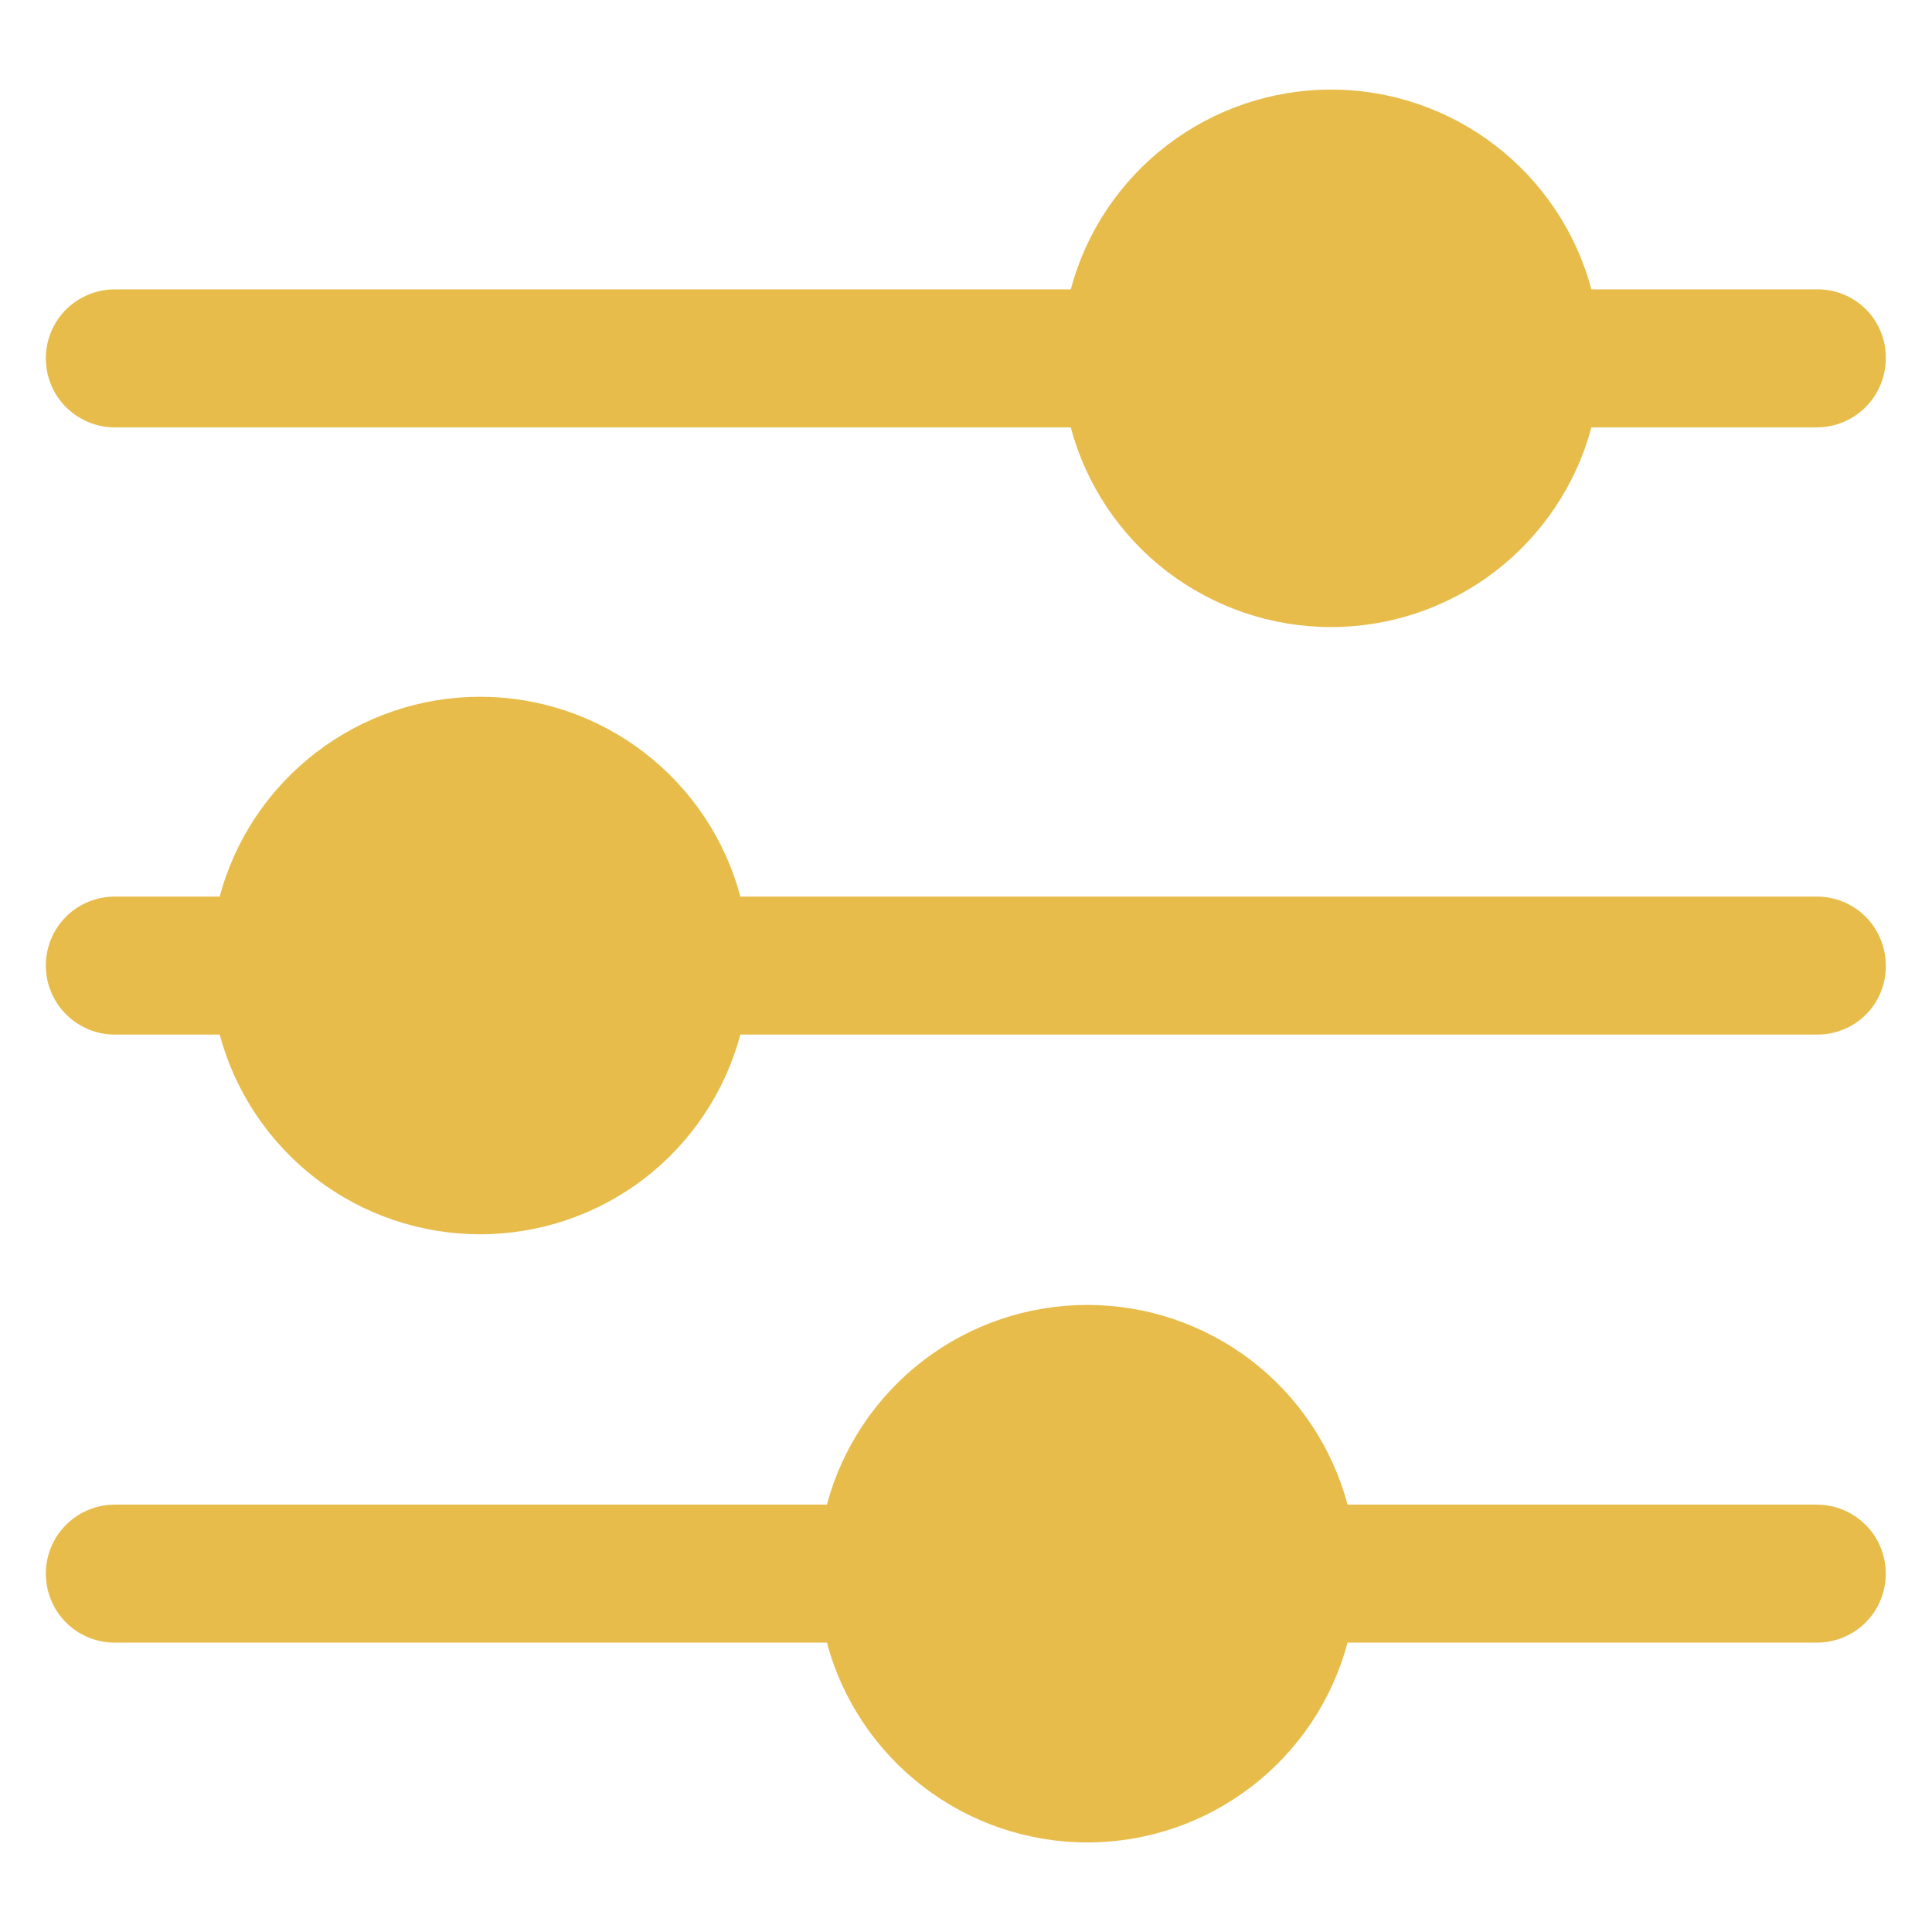 <svg width="14" height="14" viewBox="0 0 14 14" fill="none" xmlns="http://www.w3.org/2000/svg">
<path d="M13.665 11.403C13.665 11.536 13.613 11.663 13.519 11.757C13.425 11.851 13.298 11.903 13.165 11.903H9.765C9.654 12.319 9.409 12.685 9.068 12.947C8.727 13.209 8.309 13.351 7.879 13.351C7.449 13.351 7.031 13.209 6.69 12.947C6.349 12.685 6.103 12.319 5.992 11.903H0.832C0.699 11.903 0.572 11.851 0.478 11.757C0.385 11.663 0.332 11.536 0.332 11.403C0.332 11.271 0.385 11.143 0.478 11.05C0.572 10.956 0.699 10.903 0.832 10.903H5.992C6.103 10.488 6.349 10.121 6.69 9.859C7.031 9.598 7.449 9.456 7.879 9.456C8.309 9.456 8.727 9.598 9.068 9.859C9.409 10.121 9.654 10.488 9.765 10.903H13.165C13.298 10.903 13.425 10.956 13.519 11.05C13.613 11.143 13.665 11.271 13.665 11.403ZM13.665 2.597C13.665 2.729 13.613 2.856 13.519 2.95C13.425 3.044 13.298 3.097 13.165 3.097H11.532C11.421 3.512 11.175 3.879 10.834 4.141C10.493 4.402 10.075 4.544 9.645 4.544C9.215 4.544 8.798 4.402 8.456 4.141C8.115 3.879 7.87 3.512 7.759 3.097H0.832C0.766 3.097 0.701 3.084 0.641 3.059C0.58 3.033 0.525 2.997 0.478 2.95C0.432 2.904 0.395 2.849 0.37 2.788C0.345 2.727 0.332 2.662 0.332 2.597C0.332 2.531 0.345 2.466 0.37 2.405C0.395 2.345 0.432 2.29 0.478 2.243C0.525 2.197 0.58 2.16 0.641 2.135C0.701 2.11 0.766 2.097 0.832 2.097H7.759C7.87 1.681 8.115 1.315 8.456 1.053C8.798 0.791 9.215 0.649 9.645 0.649C10.075 0.649 10.493 0.791 10.834 1.053C11.175 1.315 11.421 1.681 11.532 2.097H13.165C13.231 2.096 13.297 2.108 13.358 2.133C13.419 2.158 13.474 2.195 13.521 2.241C13.568 2.288 13.604 2.343 13.629 2.404C13.654 2.465 13.666 2.531 13.665 2.597ZM13.665 6.997C13.666 7.063 13.654 7.128 13.629 7.189C13.604 7.25 13.568 7.306 13.521 7.352C13.474 7.399 13.419 7.436 13.358 7.46C13.297 7.485 13.231 7.498 13.165 7.497H5.365C5.254 7.912 5.009 8.279 4.668 8.541C4.327 8.802 3.909 8.944 3.479 8.944C3.049 8.944 2.631 8.802 2.29 8.541C1.949 8.279 1.703 7.912 1.592 7.497H0.832C0.699 7.497 0.572 7.444 0.478 7.35C0.385 7.256 0.332 7.129 0.332 6.997C0.332 6.864 0.385 6.737 0.478 6.643C0.572 6.549 0.699 6.497 0.832 6.497H1.592C1.703 6.081 1.949 5.715 2.29 5.453C2.631 5.191 3.049 5.049 3.479 5.049C3.909 5.049 4.327 5.191 4.668 5.453C5.009 5.715 5.254 6.081 5.365 6.497H13.165C13.298 6.497 13.425 6.549 13.519 6.643C13.613 6.737 13.665 6.864 13.665 6.997Z" fill="#E8BC4A"/>
</svg>
